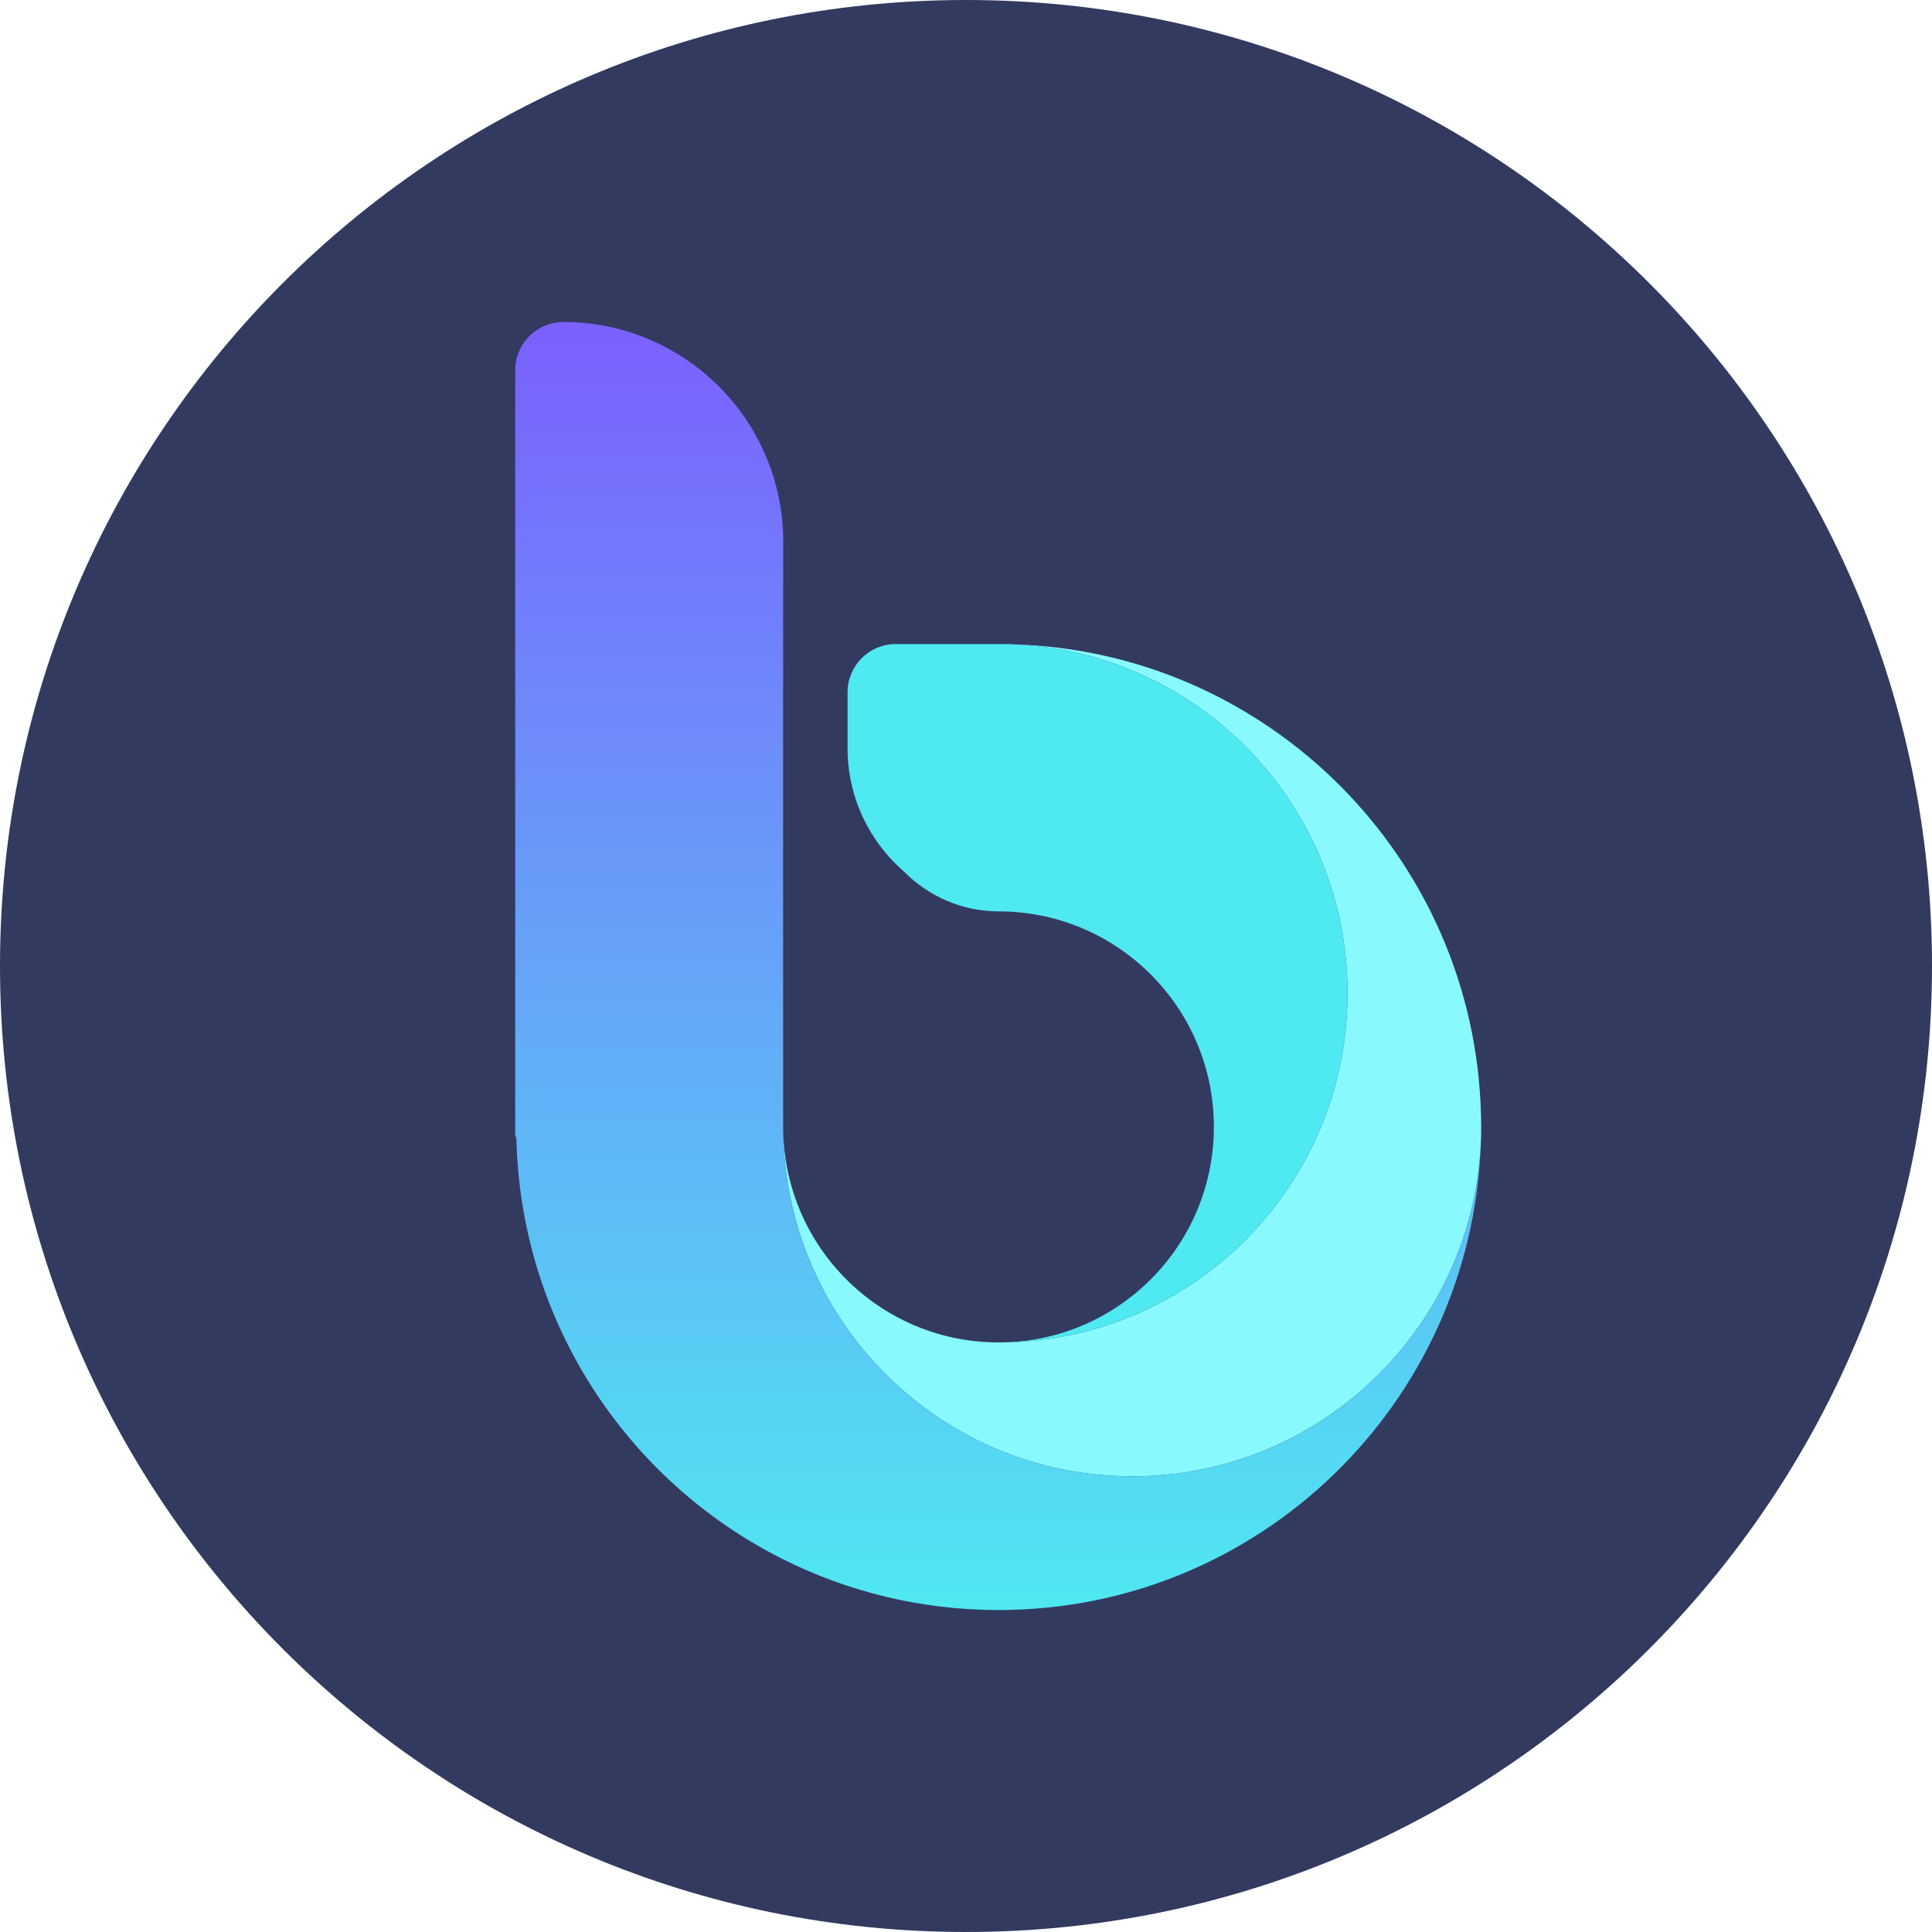 <?xml version="1.0" encoding="UTF-8"?>
<svg xmlns="http://www.w3.org/2000/svg" xmlns:xlink="http://www.w3.org/1999/xlink" width="40px" height="40px" viewBox="0 0 40 40" version="1.1">
  <title>编组 30备份</title>
  <defs>
    <linearGradient x1="50%" y1="0%" x2="50%" y2="100%" id="linearGradient-1">
      <stop stop-color="#7B5FFF" offset="0%"></stop>
      <stop stop-color="#4FE9F1" offset="100%"></stop>
    </linearGradient>
  </defs>
  <g id="BD" stroke="none" stroke-width="1" fill="none" fill-rule="evenodd">
    <g id="设计规范1-6" transform="translate(-82, -937)">
      <g id="编组-30备份" transform="translate(82, 937)">
        <path d="M20,40 L20,40 C31.046,40 40,31.046 40,20 C40,8.954 31.046,-2.705415e-15 20,0 L20,0 C8.954,2.02906125e-15 -2.02906125e-15,8.954 0,20 C1.3527075e-15,31.046 8.954,40 20,40 Z" id="Fill-14" fill="#333A60"></path>
        <path d="M30.667,23.334 C30.667,27.328 27.431,30.566 23.441,30.566 C20.732,30.566 18.372,29.074 17.135,26.867 C16.559,25.839 16.226,24.655 16.216,23.395 C16.25,25.808 18.196,27.758 20.607,27.793 C20.629,27.793 20.651,27.793 20.673,27.793 C20.695,27.793 20.716,27.793 20.737,27.793 C24.698,27.76 27.899,24.536 27.899,20.564 C27.899,19.278 27.564,18.07 26.976,17.024 C25.776,14.891 23.527,13.427 20.928,13.338 C26.245,13.47 30.531,17.758 30.662,23.081 C30.664,23.11 30.664,23.139 30.664,23.168 C30.665,23.195 30.666,23.223 30.666,23.25 C30.667,23.278 30.667,23.306 30.667,23.334" id="Fill-16" fill="#88F9FF"></path>
        <path d="M23.441,30.566 C20.732,30.566 18.372,29.074 17.135,26.867 C16.558,25.839 16.226,24.656 16.215,23.395 C16.215,23.378 16.215,23.36 16.214,23.343 L16.214,12.151 C16.215,12.137 16.216,12.123 16.216,12.108 L16.216,11.22 C16.216,8.705 14.179,6.667 11.666,6.667 C11.114,6.667 10.667,7.114 10.667,7.667 L10.667,23.58 L10.69,23.501 C10.753,27.348 12.982,30.668 16.215,32.284 C17.557,32.956 19.072,33.334 20.675,33.334 C26.068,33.334 30.461,29.056 30.657,23.706 C30.463,27.527 27.306,30.566 23.441,30.566" id="Fill-17" fill="url(#linearGradient-1)"></path>
        <path d="M30.657,23.706 C30.663,23.583 30.666,23.458 30.666,23.334 C30.666,23.458 30.662,23.582 30.657,23.706" id="Fill-18" fill="#4FE9F1"></path>
        <path d="M26.976,17.024 L26.976,17.024 C25.777,14.892 23.528,13.428 20.932,13.338 L20.932,13.334 L18.547,13.334 C17.995,13.334 17.548,13.781 17.548,14.333 L17.548,15.492 C17.548,16.515 18.004,17.43 18.721,18.05 C19.222,18.553 19.912,18.869 20.673,18.869 L20.675,18.869 C23.137,18.87 25.132,20.868 25.132,23.331 C25.132,25.775 23.17,27.76 20.737,27.793 C24.698,27.76 27.899,24.536 27.899,20.564 C27.899,19.278 27.564,18.07 26.976,17.024" id="Fill-19" fill="#4FE9F1"></path>
      </g>
    </g>
  </g>
</svg>
